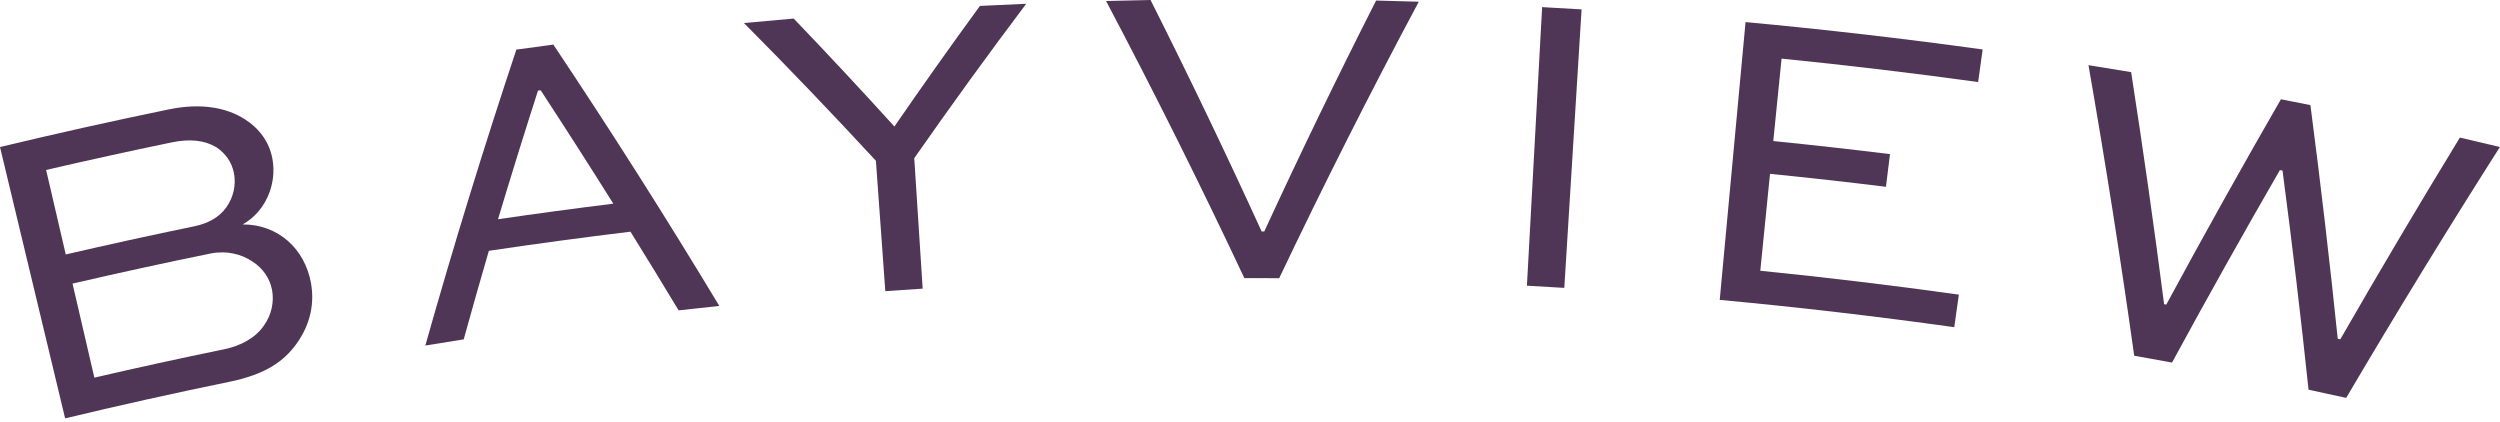 <svg width="237" height="40" viewBox="0 0 237 40" fill="none" xmlns="http://www.w3.org/2000/svg">
<path d="M6.173 39.658C4.116 31.085 2.057 22.512 0 13.939C5.324 12.662 10.66 11.47 16.014 10.368C19.11 9.729 21.494 10.217 23.19 11.292C24.587 12.181 25.523 13.448 25.822 15.038C26.291 17.547 25.093 20.118 23.003 21.275C26.403 21.269 28.89 23.617 29.474 26.8C29.821 28.673 29.477 30.712 28.083 32.627C26.918 34.211 25.247 35.476 21.753 36.193C16.547 37.261 11.352 38.418 6.173 39.661V39.658ZM4.372 16.113C4.993 18.784 5.613 21.452 6.233 24.123C10.29 23.181 14.355 22.292 18.426 21.452C19.712 21.187 20.799 20.597 21.47 19.637C22.142 18.676 22.392 17.514 22.175 16.402C21.973 15.37 21.374 14.538 20.516 13.963C19.378 13.28 17.989 13.144 16.261 13.502C12.289 14.325 8.326 15.195 4.372 16.113ZM6.875 26.885C7.564 29.857 8.254 32.829 8.946 35.801C13.039 34.849 17.14 33.955 21.247 33.112C22.783 32.796 24.192 32.064 25.012 30.872C25.74 29.86 26.008 28.616 25.785 27.46C25.572 26.346 24.879 25.406 23.952 24.804C22.868 24.066 21.431 23.732 19.947 24.036C15.58 24.927 11.223 25.876 6.875 26.885Z" fill="#503656"/>
<path d="M40.321 32.757C42.968 23.386 45.844 14.03 48.952 4.701C50.12 4.538 51.288 4.381 52.457 4.228C57.922 12.403 63.168 20.663 68.191 29.002C66.905 29.137 65.619 29.279 64.333 29.423C62.831 26.93 61.31 24.442 59.768 21.964C55.287 22.506 50.813 23.111 46.344 23.777C45.528 26.574 44.733 29.372 43.959 32.172C42.745 32.362 41.535 32.558 40.321 32.757ZM47.208 20.784C50.849 20.251 54.492 19.76 58.142 19.308C55.886 15.71 53.592 12.126 51.255 8.558C51.171 8.57 51.087 8.582 51.002 8.591C49.695 12.65 48.431 16.716 47.211 20.784H47.208Z" fill="#503656"/>
<path d="M97.285 0.358C93.639 5.2 90.101 10.082 86.671 14.996C86.936 19.119 87.204 23.241 87.469 27.363C86.288 27.439 85.108 27.52 83.927 27.604C83.629 23.485 83.334 19.363 83.036 15.243C78.971 10.838 74.8 6.483 70.527 2.183C72.099 2.033 73.671 1.891 75.243 1.759C78.486 5.14 81.669 8.552 84.789 11.994C87.427 8.161 90.131 4.348 92.898 0.56C94.362 0.485 95.822 0.419 97.285 0.358Z" fill="#503656"/>
<path d="M134.498 0.169C129.861 8.844 125.453 17.58 121.267 26.373C120.165 26.367 119.066 26.364 117.964 26.364C113.82 17.553 109.451 8.793 104.855 0.096C106.262 0.057 107.665 0.027 109.071 0C112.736 7.278 116.247 14.596 119.605 21.946C119.686 21.946 119.77 21.946 119.852 21.946C123.233 14.611 126.768 7.311 130.454 0.051C131.803 0.084 133.149 0.12 134.498 0.163V0.169Z" fill="#503656"/>
<path d="M144.752 27.083C145.234 18.281 145.716 9.476 146.194 0.675C147.441 0.744 148.688 0.816 149.934 0.891C149.389 9.69 148.841 18.489 148.296 27.291C147.116 27.219 145.932 27.15 144.752 27.083Z" fill="#503656"/>
<path d="M178.791 17.709C175.13 17.258 171.465 16.848 167.797 16.481C167.49 19.543 167.183 22.606 166.876 25.668C173.16 26.3 179.436 27.053 185.699 27.93C185.555 28.959 185.41 29.989 185.265 31.019C177.87 29.983 170.456 29.119 163.03 28.429C163.846 19.652 164.662 10.871 165.478 2.093C172.986 2.791 180.478 3.656 187.955 4.689C187.813 5.718 187.671 6.748 187.527 7.778C181.327 6.923 175.114 6.182 168.893 5.556C168.631 8.161 168.369 10.768 168.107 13.373C171.799 13.743 175.485 14.156 179.171 14.611C179.044 15.644 178.918 16.673 178.788 17.706L178.791 17.709Z" fill="#503656"/>
<path d="M202.032 6.836C203.171 14.171 204.213 21.506 205.158 28.839C205.227 28.851 205.294 28.863 205.363 28.875C208.889 22.353 212.512 15.863 216.231 9.41C217.164 9.594 218.095 9.778 219.028 9.967C219.992 17.351 220.853 24.735 221.618 32.112C221.699 32.13 221.78 32.148 221.862 32.166C225.547 25.755 229.327 19.381 233.196 13.042C234.461 13.334 235.726 13.635 236.99 13.936C231.983 21.802 227.125 29.73 222.419 37.719C221.229 37.457 220.04 37.198 218.85 36.945C218.119 30.025 217.297 23.099 216.384 16.174C216.3 16.155 216.219 16.14 216.134 16.122C212.641 22.172 209.232 28.255 205.908 34.371C204.712 34.151 203.517 33.934 202.322 33.723C201.036 24.542 199.59 15.361 197.988 6.179C199.337 6.393 200.689 6.613 202.038 6.839L202.032 6.836Z" fill="#503656"/>
</svg>
